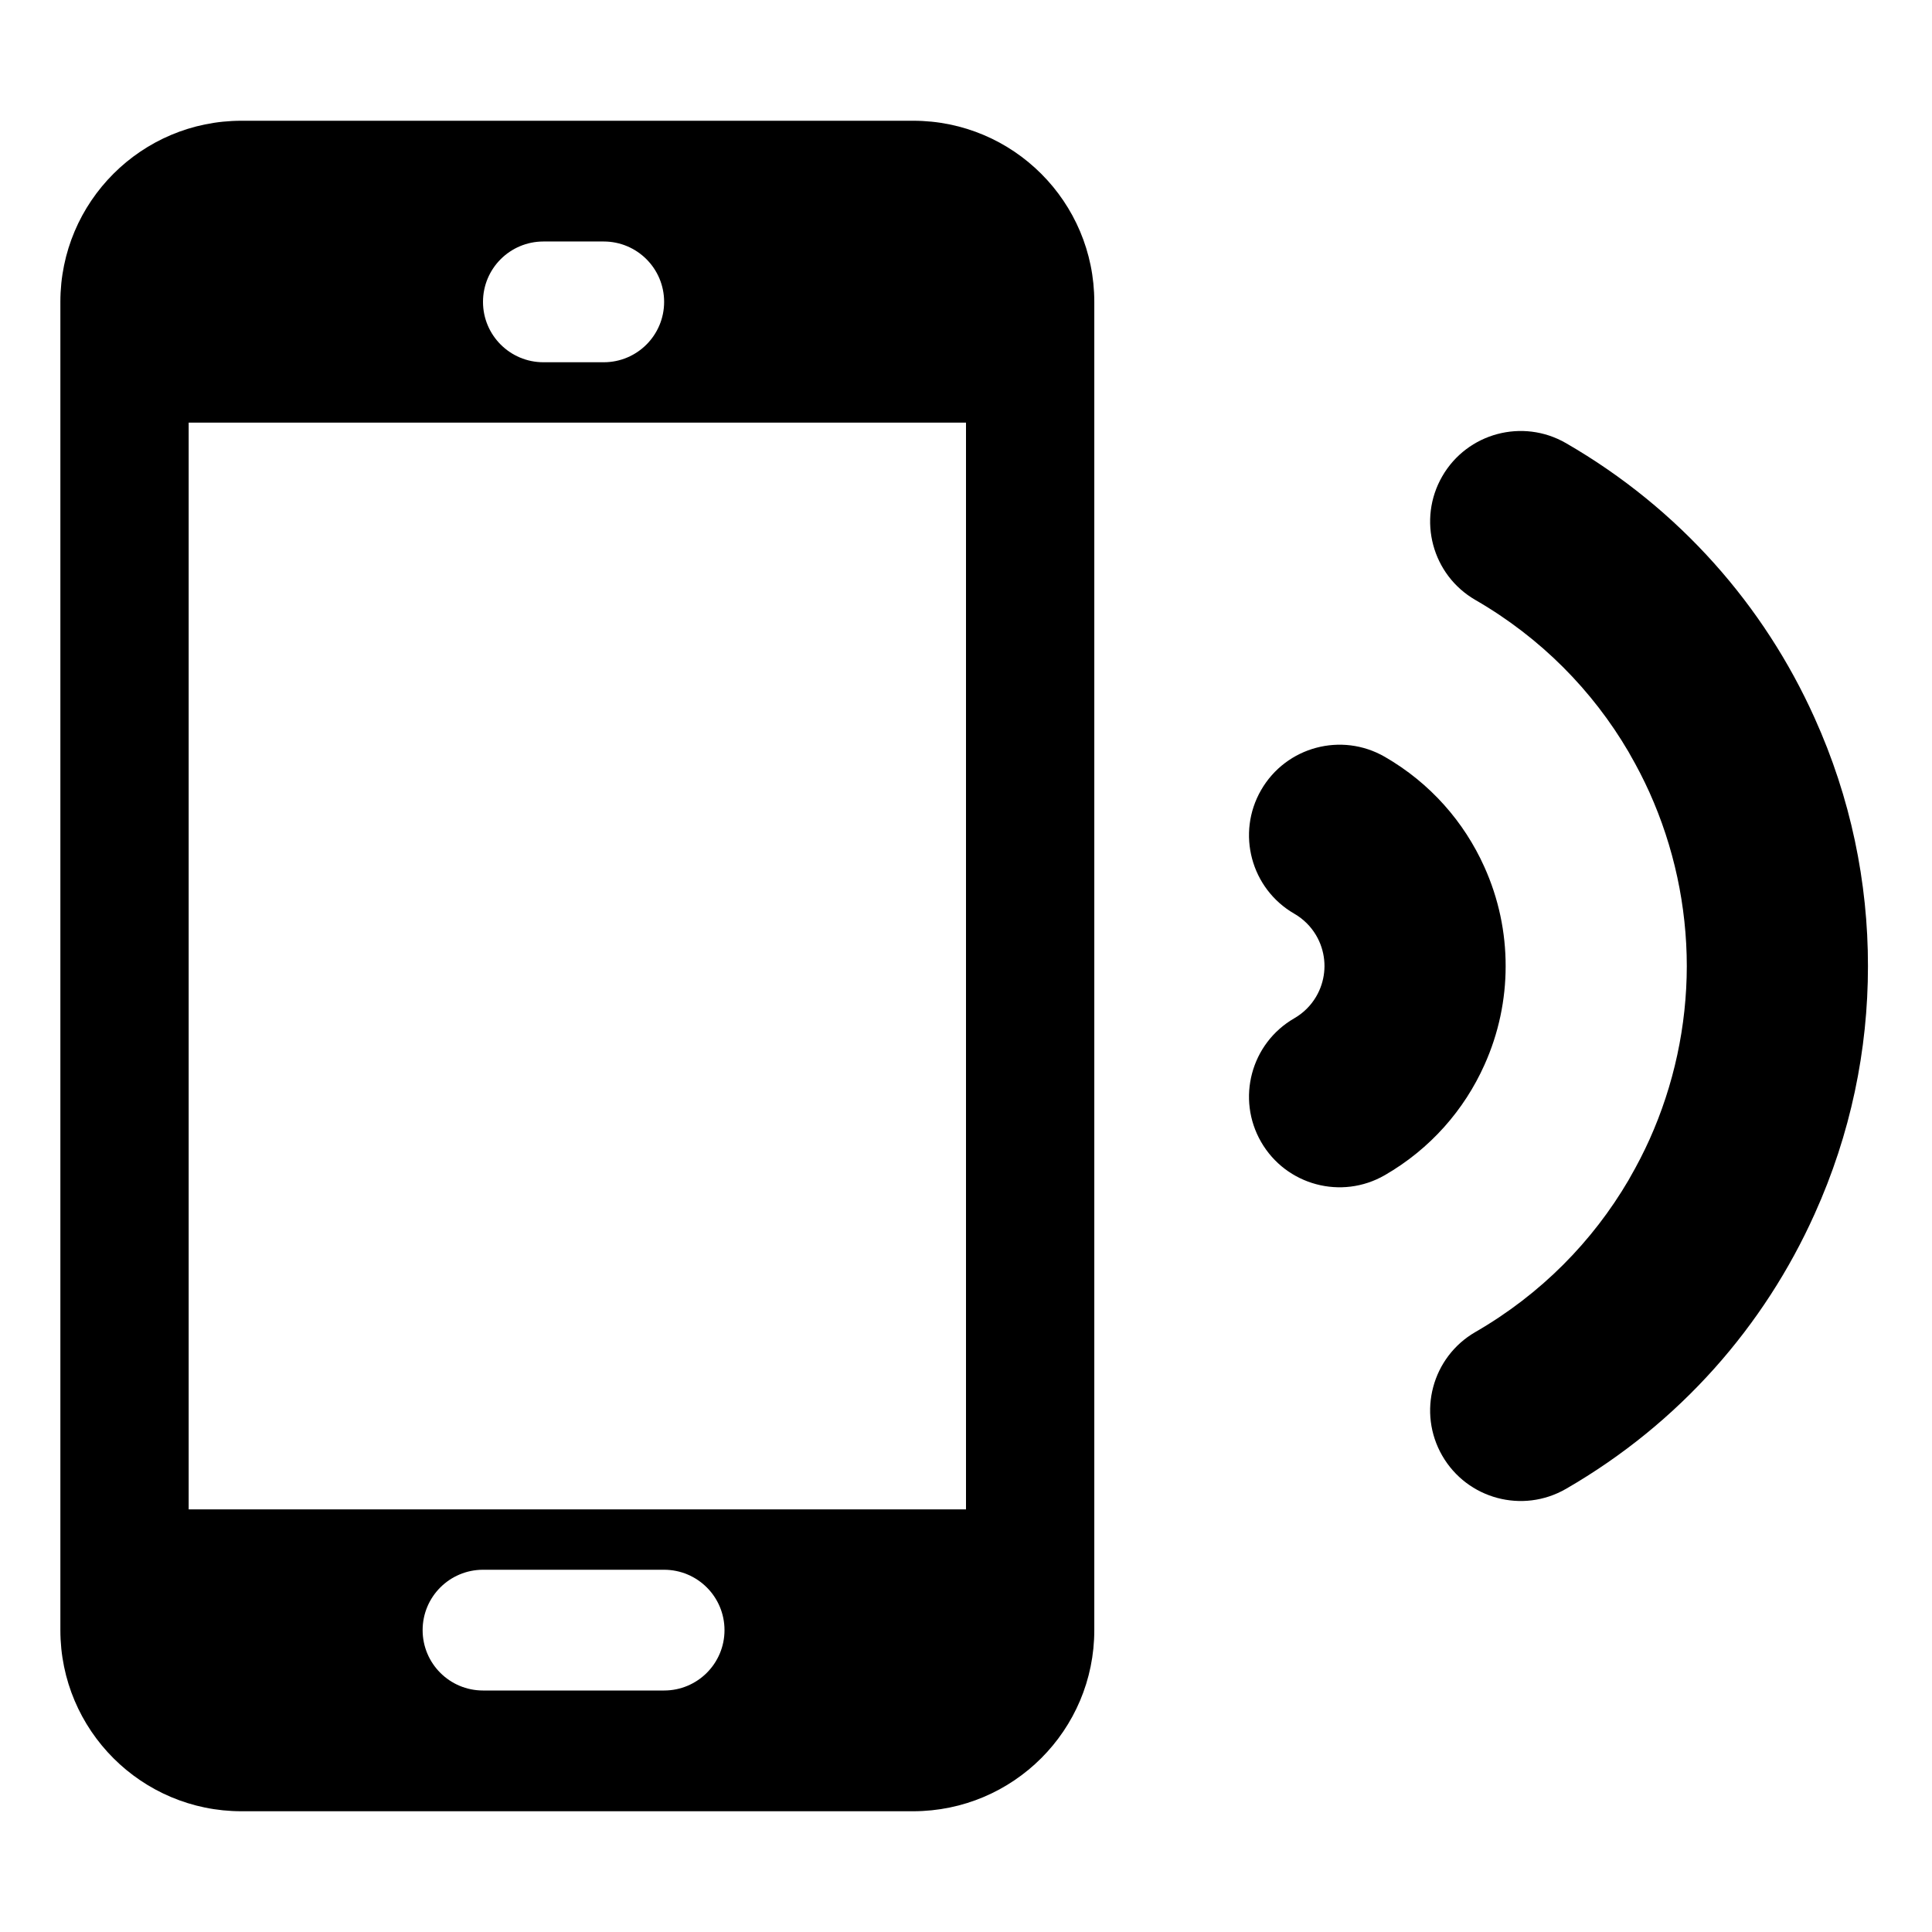 <?xml version="1.0" encoding="utf-8"?><!-- Uploaded to: SVG Repo, www.svgrepo.com, Generator: SVG Repo Mixer Tools -->
<svg width="800px" height="800px" viewBox="-16 0 512 512" version="1.1" xmlns="http://www.w3.org/2000/svg"><path fill="#000000" d="M226,480l-178,0c-26.51,0 -48,-21.49 -48,-48l0,-352c0,-26.51 21.49,-48 48,-48l178,0c26.51,0 48,21.49 48,48l0,352c0,26.492 -21.461,47.971 -48,48Zm-66,-64l-48,0c-8.852,0.015 -16,7.172 -16,16c0,8.837 7.163,16 16,16l48,0c8.837,0 16,-7.163 16,-16c0,-8.828 -7.148,-15.985 -16,-16Zm80,-304l-206,0l0,288l206,0l0,-288Zm126.215,14.221c6.628,-11.479 21.306,-15.412 32.785,-8.785c30.198,17.435 52.562,43.227 65.859,72.768c9.605,21.226 14.197,43.665 14.168,65.856c0.012,22.122 -4.568,44.488 -14.129,65.649c-13.292,29.578 -35.67,55.403 -65.898,72.855c-11.479,6.628 -26.157,2.695 -32.785,-8.784c-6.627,-11.479 -2.694,-26.158 8.785,-32.785c17.396,-10.043 31.078,-24.049 40.565,-40.219c0.138,-0.26 0.281,-0.519 0.43,-0.776c1.897,-3.285 3.608,-6.626 5.137,-10.012c6.473,-14.406 9.865,-30.084 9.887,-45.942c-0.009,-15.916 -3.413,-31.651 -9.918,-46.103c-1.521,-3.362 -3.222,-6.68 -5.106,-9.943c-0.148,-0.256 -0.291,-0.514 -0.428,-0.773c-9.487,-16.171 -23.17,-30.178 -40.567,-40.222c-11.479,-6.627 -15.412,-21.305 -8.785,-32.784Zm-15.215,74.353c-11.479,-6.627 -26.157,-2.694 -32.785,8.785c-6.627,11.479 -2.694,26.157 8.785,32.784c2.452,1.416 4.387,3.382 5.74,5.653c0.024,0.042 0.047,0.083 0.071,0.125c0.015,0.026 0.03,0.053 0.046,0.079c0.265,0.46 0.505,0.927 0.72,1.401c0.941,2.083 1.431,4.353 1.426,6.648c-0.009,2.234 -0.487,4.443 -1.392,6.475c-0.224,0.499 -0.475,0.992 -0.755,1.476c-0.04,0.07 -0.08,0.14 -0.119,0.21c-1.353,2.268 -3.287,4.232 -5.737,5.646c-11.479,6.628 -15.412,21.306 -8.785,32.785c6.628,11.479 21.306,15.412 32.785,8.785c12.103,-6.988 21.061,-17.332 26.375,-29.178c3.809,-8.443 5.636,-17.364 5.636,-26.188c0.016,-8.893 -1.822,-17.887 -5.674,-26.392c-5.319,-11.811 -14.263,-22.123 -26.337,-29.094Zm-207,-136.574l-16,0c-8.852,0.015 -16,7.173 -16,16c0,8.837 7.163,16 16,16l16,0c8.837,0 16,-7.163 16,-16c0,-8.827 -7.148,-15.985 -16,-16Z"></path></svg>